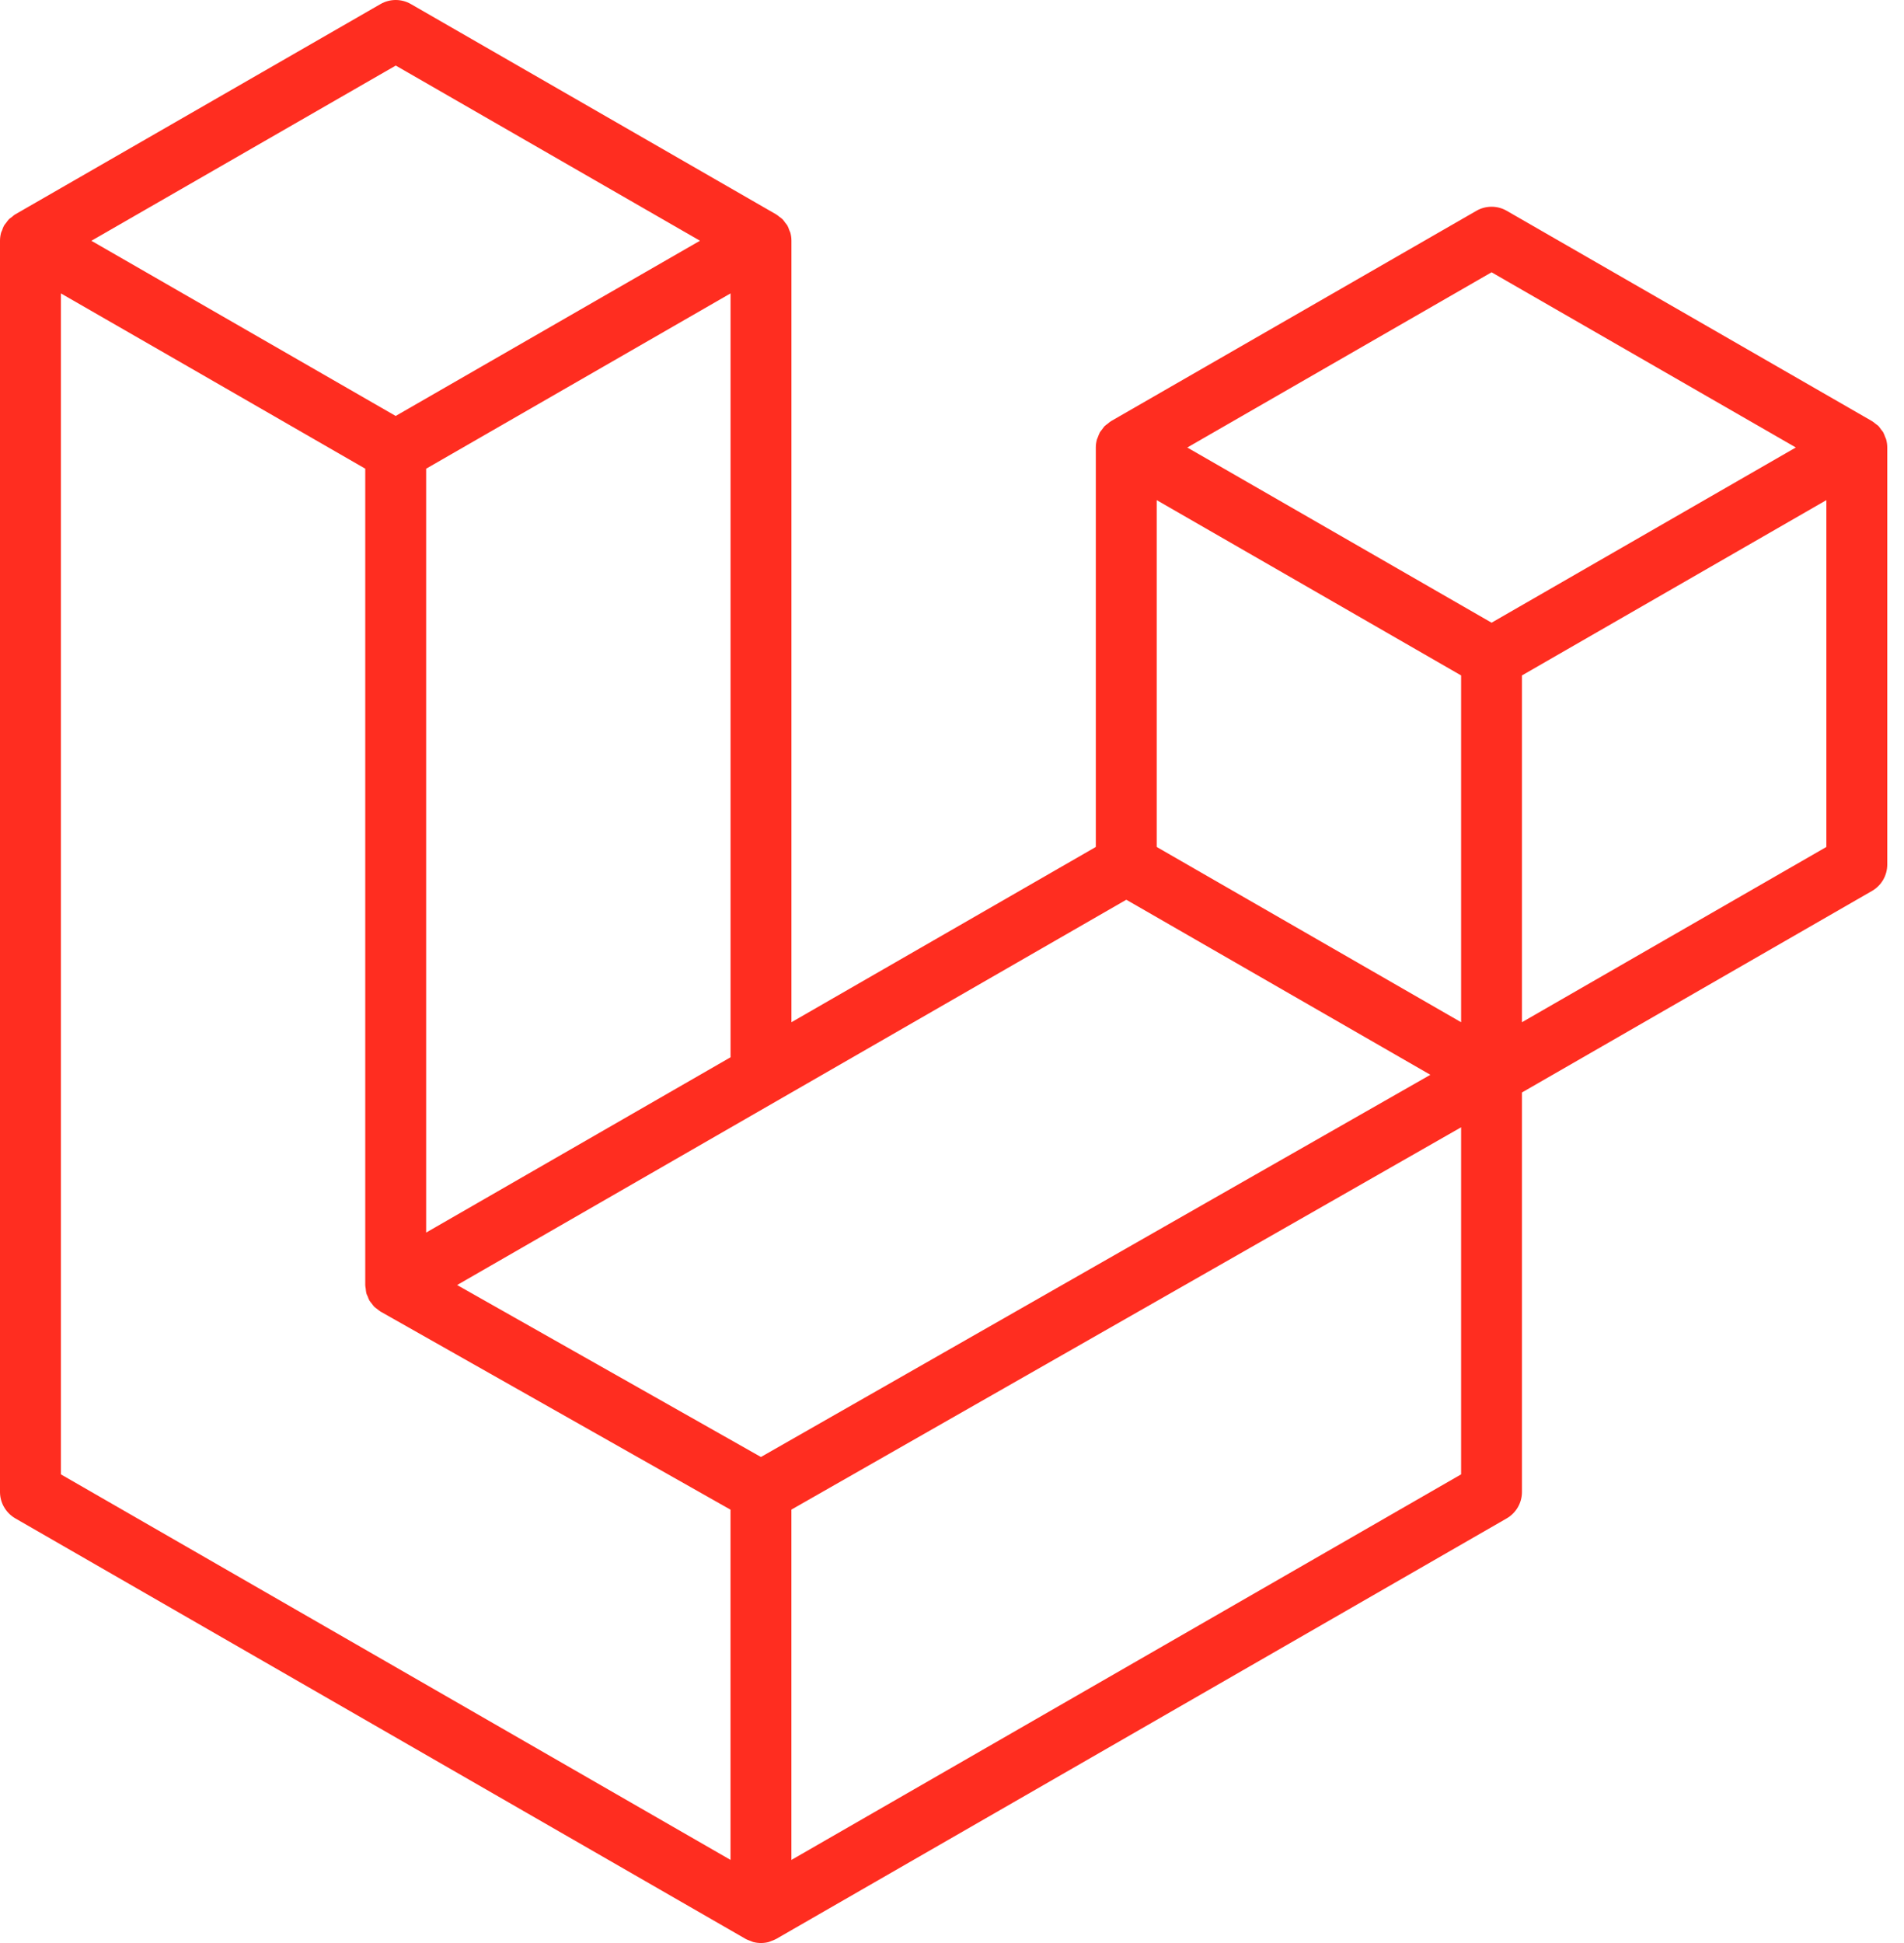 <svg width="49" height="50" viewBox="0 0 49 50" fill="none" xmlns="http://www.w3.org/2000/svg">
<path d="M48.542 11.311C48.56 11.378 48.569 11.447 48.569 11.516V22.248C48.569 22.386 48.533 22.521 48.464 22.64C48.395 22.76 48.296 22.858 48.176 22.927L39.168 28.113V38.393C39.168 38.672 39.02 38.931 38.777 39.072L19.974 49.896C19.931 49.92 19.884 49.936 19.837 49.953C19.82 49.958 19.803 49.969 19.784 49.974C19.653 50.009 19.515 50.009 19.383 49.974C19.362 49.968 19.342 49.956 19.322 49.949C19.279 49.933 19.233 49.919 19.192 49.896L0.393 39.072C0.274 39.003 0.175 38.904 0.106 38.785C0.036 38.666 9.46265e-05 38.53 0 38.393L0 6.196C0 6.125 0.01 6.057 0.027 5.99C0.033 5.968 0.047 5.947 0.055 5.925C0.069 5.883 0.083 5.841 0.105 5.803C0.119 5.778 0.141 5.757 0.158 5.734C0.181 5.703 0.202 5.67 0.228 5.643C0.25 5.62 0.28 5.604 0.305 5.584C0.334 5.561 0.359 5.535 0.391 5.517L9.792 0.105C9.911 0.036 10.046 0 10.184 0C10.321 0 10.456 0.036 10.575 0.105L19.975 5.517C20.006 5.536 20.035 5.561 20.063 5.583C20.088 5.603 20.117 5.62 20.139 5.642C20.167 5.67 20.186 5.703 20.21 5.734C20.226 5.757 20.249 5.778 20.263 5.803C20.285 5.842 20.298 5.883 20.313 5.925C20.321 5.947 20.335 5.968 20.341 5.991C20.359 6.058 20.368 6.126 20.368 6.196V26.305L28.201 21.795V11.515C28.201 11.446 28.211 11.377 28.229 11.311C28.236 11.288 28.248 11.267 28.256 11.245C28.272 11.204 28.285 11.162 28.307 11.123C28.322 11.098 28.343 11.078 28.36 11.054C28.383 11.023 28.403 10.991 28.43 10.963C28.453 10.941 28.481 10.924 28.506 10.904C28.536 10.881 28.561 10.855 28.593 10.837L37.995 5.425C38.114 5.356 38.249 5.32 38.386 5.32C38.523 5.32 38.658 5.356 38.777 5.425L48.177 10.837C48.211 10.857 48.236 10.881 48.265 10.903C48.29 10.923 48.318 10.941 48.341 10.962C48.368 10.991 48.388 11.023 48.411 11.054C48.429 11.078 48.45 11.098 48.464 11.123C48.486 11.162 48.499 11.204 48.515 11.245C48.524 11.267 48.536 11.288 48.542 11.311ZM47.002 21.795V12.87L43.713 14.764L39.168 17.381V26.305L47.002 21.795ZM37.602 37.94V29.009L33.132 31.562L20.367 38.847V47.862L37.602 37.94ZM1.567 7.55V37.94L18.8 47.861V38.849L9.797 33.753L9.794 33.751L9.79 33.749C9.76 33.732 9.735 33.706 9.706 33.685C9.682 33.665 9.653 33.65 9.632 33.628L9.63 33.625C9.605 33.601 9.587 33.57 9.565 33.543C9.546 33.517 9.522 33.494 9.507 33.467L9.506 33.464C9.488 33.434 9.477 33.399 9.465 33.366C9.452 33.337 9.435 33.309 9.428 33.278C9.418 33.241 9.416 33.201 9.412 33.162C9.408 33.133 9.4 33.104 9.4 33.074V12.061L4.857 9.443L1.567 7.55ZM10.185 1.687L2.352 6.196L10.183 10.704L18.014 6.195L10.185 1.687ZM14.258 29.823L18.801 27.207V7.55L15.512 9.444L10.967 12.061V31.718L14.258 29.823ZM38.386 7.007L30.555 11.516L38.386 16.024L46.216 11.515L38.386 7.007ZM37.602 17.381L33.058 14.764L29.768 12.87V21.795L34.312 24.411L37.602 26.305V17.381ZM19.583 37.493L31.069 30.935L36.811 27.658L28.986 23.153L19.976 28.34L11.764 33.068L19.583 37.493Z" fill="#FF2D20"/>
</svg>

